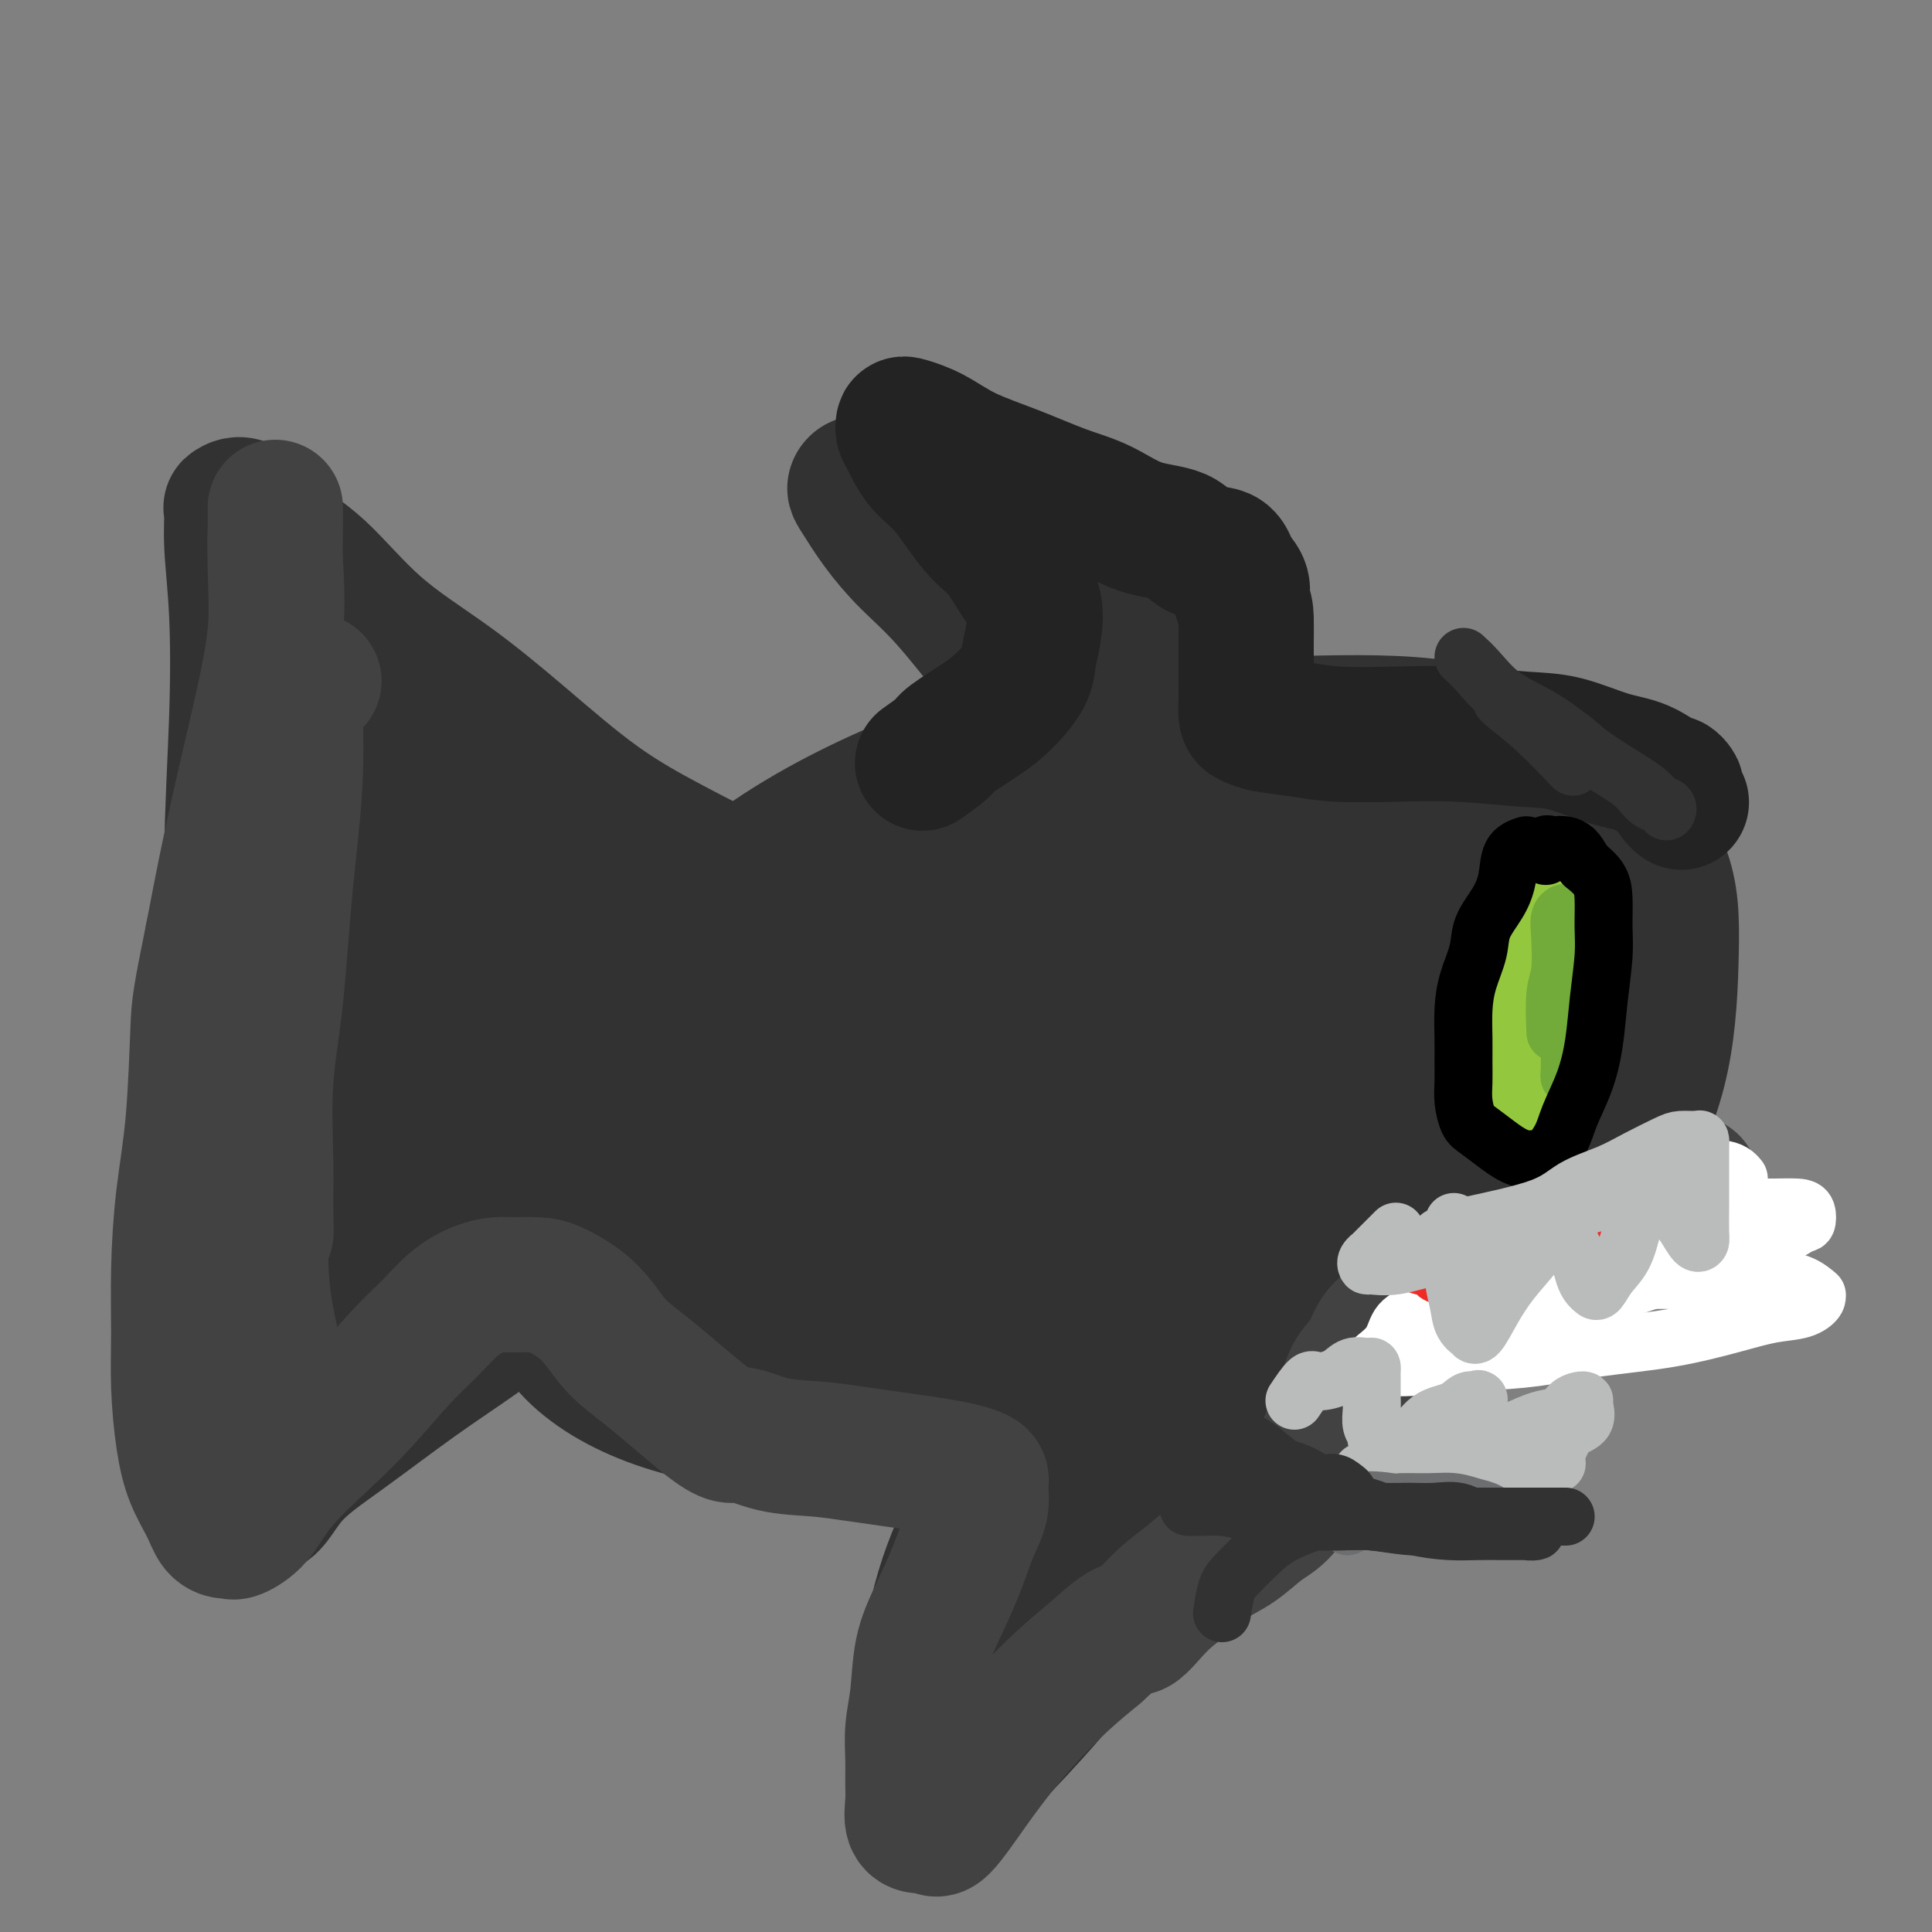 <svg viewBox='0 0 400 400' version='1.1' xmlns='http://www.w3.org/2000/svg' xmlns:xlink='http://www.w3.org/1999/xlink'><rect x="0" y="0" width="400" height="400" fill="#808080" stroke="none"/><g fill='none' stroke='#323232' stroke-width='28' stroke-linecap='round' stroke-linejoin='round'><path d='M267,149c-8.006,-0.535 -16.011,-1.070 -23,-1c-6.989,0.070 -12.960,0.744 -22,3c-9.040,2.256 -21.148,6.095 -33,11c-11.852,4.905 -23.449,10.878 -33,18c-9.551,7.122 -17.057,15.394 -23,23c-5.943,7.606 -10.322,14.547 -14,21c-3.678,6.453 -6.654,12.419 -8,19c-1.346,6.581 -1.060,13.777 0,20c1.060,6.223 2.896,11.471 7,16c4.104,4.529 10.476,8.337 18,11c7.524,2.663 16.199,4.181 26,5c9.801,0.819 20.729,0.938 32,1c11.271,0.062 22.886,0.067 34,-1c11.114,-1.067 21.726,-3.206 31,-6c9.274,-2.794 17.209,-6.244 25,-10c7.791,-3.756 15.436,-7.817 22,-12c6.564,-4.183 12.046,-8.488 17,-13c4.954,-4.512 9.379,-9.231 13,-15c3.621,-5.769 6.438,-12.586 8,-20c1.562,-7.414 1.869,-15.423 2,-22c0.131,-6.577 0.085,-11.720 -2,-17c-2.085,-5.280 -6.208,-10.696 -11,-15c-4.792,-4.304 -10.254,-7.497 -17,-10c-6.746,-2.503 -14.778,-4.318 -24,-5c-9.222,-0.682 -19.635,-0.231 -30,0c-10.365,0.231 -20.681,0.243 -31,2c-10.319,1.757 -20.641,5.258 -31,10c-10.359,4.742 -20.756,10.725 -30,17c-9.244,6.275 -17.335,12.843 -24,19c-6.665,6.157 -11.904,11.902 -16,17c-4.096,5.098 -7.048,9.549 -10,14'/><path d='M120,229c-4.828,7.472 -3.899,10.653 -4,14c-0.101,3.347 -1.233,6.861 -1,11c0.233,4.139 1.830,8.904 4,12c2.170,3.096 4.911,4.524 9,6c4.089,1.476 9.525,2.999 17,4c7.475,1.001 16.989,1.478 28,0c11.011,-1.478 23.520,-4.911 35,-8c11.480,-3.089 21.933,-5.832 32,-9c10.067,-3.168 19.748,-6.759 28,-10c8.252,-3.241 15.075,-6.130 20,-9c4.925,-2.870 7.953,-5.721 11,-9c3.047,-3.279 6.113,-6.987 8,-11c1.887,-4.013 2.593,-8.330 3,-13c0.407,-4.670 0.513,-9.692 -2,-14c-2.513,-4.308 -7.647,-7.904 -15,-11c-7.353,-3.096 -16.925,-5.694 -27,-7c-10.075,-1.306 -20.652,-1.319 -31,0c-10.348,1.319 -20.468,3.970 -30,8c-9.532,4.030 -18.477,9.437 -26,16c-7.523,6.563 -13.624,14.281 -19,21c-5.376,6.719 -10.025,12.439 -13,18c-2.975,5.561 -4.275,10.964 -5,16c-0.725,5.036 -0.875,9.706 0,13c0.875,3.294 2.776,5.211 6,7c3.224,1.789 7.773,3.449 17,3c9.227,-0.449 23.133,-3.007 32,-4c8.867,-0.993 12.695,-0.421 30,-9c17.305,-8.579 48.087,-26.308 62,-36c13.913,-9.692 10.956,-11.346 8,-13'/><path d='M297,215c1.857,-4.577 2.498,-9.518 2,-15c-0.498,-5.482 -2.135,-11.504 -6,-16c-3.865,-4.496 -9.956,-7.467 -18,-9c-8.044,-1.533 -18.039,-1.628 -28,-1c-9.961,0.628 -19.888,1.980 -29,5c-9.112,3.020 -17.409,7.709 -25,13c-7.591,5.291 -14.475,11.184 -20,17c-5.525,5.816 -9.690,11.555 -13,17c-3.310,5.445 -5.765,10.596 -7,15c-1.235,4.404 -1.251,8.061 -1,11c0.251,2.939 0.770,5.161 3,7c2.230,1.839 6.171,3.296 13,4c6.829,0.704 16.546,0.657 27,0c10.454,-0.657 21.646,-1.922 32,-5c10.354,-3.078 19.871,-7.967 28,-12c8.129,-4.033 14.870,-7.209 20,-11c5.130,-3.791 8.650,-8.198 13,-13c4.350,-4.802 9.529,-9.998 13,-16c3.471,-6.002 5.235,-12.811 6,-19c0.765,-6.189 0.531,-11.759 0,-16c-0.531,-4.241 -1.359,-7.155 -5,-9c-3.641,-1.845 -10.095,-2.623 -18,-1c-7.905,1.623 -17.260,5.646 -26,11c-8.740,5.354 -16.864,12.040 -25,19c-8.136,6.960 -16.284,14.196 -23,20c-6.716,5.804 -12.000,10.178 -19,20c-7.000,9.822 -15.714,25.092 -18,32c-2.286,6.908 1.857,5.454 6,4'/><path d='M179,267c3.375,0.836 8.812,0.927 17,0c8.188,-0.927 19.125,-2.871 30,-6c10.875,-3.129 21.687,-7.443 31,-12c9.313,-4.557 17.125,-9.358 24,-14c6.875,-4.642 12.812,-9.127 18,-14c5.188,-4.873 9.628,-10.136 13,-15c3.372,-4.864 5.675,-9.330 7,-13c1.325,-3.670 1.672,-6.543 1,-10c-0.672,-3.457 -2.363,-7.496 -6,-10c-3.637,-2.504 -9.220,-3.473 -16,-4c-6.780,-0.527 -14.756,-0.614 -24,2c-9.244,2.614 -19.756,7.928 -29,14c-9.244,6.072 -17.221,12.903 -24,19c-6.779,6.097 -12.362,11.462 -17,17c-4.638,5.538 -8.332,11.250 -11,16c-2.668,4.750 -4.311,8.540 -5,12c-0.689,3.460 -0.426,6.592 0,9c0.426,2.408 1.013,4.093 4,5c2.987,0.907 8.374,1.034 16,1c7.626,-0.034 17.490,-0.231 26,-2c8.510,-1.769 15.666,-5.110 23,-9c7.334,-3.890 14.847,-8.330 21,-12c6.153,-3.670 10.947,-6.570 15,-9c4.053,-2.430 7.366,-4.390 9,-8c1.634,-3.610 1.588,-8.871 1,-13c-0.588,-4.129 -1.719,-7.128 -5,-10c-3.281,-2.872 -8.711,-5.618 -15,-7c-6.289,-1.382 -13.438,-1.401 -20,0c-6.562,1.401 -12.536,4.223 -19,8c-6.464,3.777 -13.418,8.508 -19,13c-5.582,4.492 -9.791,8.746 -14,13'/><path d='M211,228c-6.939,6.038 -7.785,8.134 -9,13c-1.215,4.866 -2.799,12.501 -3,16c-0.201,3.499 0.982,2.862 3,3c2.018,0.138 4.871,1.050 11,0c6.129,-1.050 15.534,-4.063 25,-8c9.466,-3.937 18.993,-8.798 27,-14c8.007,-5.202 14.493,-10.744 19,-16c4.507,-5.256 7.034,-10.225 9,-14c1.966,-3.775 3.370,-6.354 4,-8c0.630,-1.646 0.487,-2.357 0,-3c-0.487,-0.643 -1.317,-1.218 -5,0c-3.683,1.218 -10.220,4.230 -17,9c-6.780,4.770 -13.805,11.299 -21,19c-7.195,7.701 -14.561,16.574 -21,25c-6.439,8.426 -11.952,16.406 -16,22c-4.048,5.594 -6.630,8.802 -8,11c-1.370,2.198 -1.528,3.388 -2,4c-0.472,0.612 -1.257,0.648 1,0c2.257,-0.648 7.557,-1.978 15,-5c7.443,-3.022 17.031,-7.734 27,-12c9.969,-4.266 20.321,-8.085 30,-12c9.679,-3.915 18.687,-7.926 26,-12c7.313,-4.074 12.931,-8.212 17,-13c4.069,-4.788 6.591,-10.225 8,-15c1.409,-4.775 1.707,-8.889 2,-12c0.293,-3.111 0.581,-5.220 0,-7c-0.581,-1.780 -2.032,-3.230 -5,-4c-2.968,-0.770 -7.453,-0.861 -13,-1c-5.547,-0.139 -12.156,-0.325 -19,0c-6.844,0.325 -13.922,1.163 -21,2'/><path d='M275,196c-12.228,1.319 -16.299,4.118 -21,7c-4.701,2.882 -10.033,5.849 -15,10c-4.967,4.151 -9.569,9.486 -13,14c-3.431,4.514 -5.690,8.206 -7,12c-1.310,3.794 -1.669,7.690 -2,11c-0.331,3.310 -0.633,6.035 0,8c0.633,1.965 2.200,3.171 5,4c2.800,0.829 6.834,1.281 13,1c6.166,-0.281 14.464,-1.296 22,-4c7.536,-2.704 14.311,-7.099 21,-12c6.689,-4.901 13.294,-10.308 18,-15c4.706,-4.692 7.515,-8.668 9,-13c1.485,-4.332 1.648,-9.019 2,-13c0.352,-3.981 0.894,-7.257 -1,-10c-1.894,-2.743 -6.225,-4.952 -11,-6c-4.775,-1.048 -9.996,-0.933 -16,-1c-6.004,-0.067 -12.791,-0.314 -20,2c-7.209,2.314 -14.840,7.189 -22,11c-7.160,3.811 -13.851,6.557 -20,10c-6.149,3.443 -11.758,7.581 -17,11c-5.242,3.419 -10.117,6.117 -15,9c-4.883,2.883 -9.772,5.951 -14,8c-4.228,2.049 -7.794,3.077 -12,4c-4.206,0.923 -9.053,1.739 -13,2c-3.947,0.261 -6.994,-0.035 -10,0c-3.006,0.035 -5.971,0.401 -10,1c-4.029,0.599 -9.123,1.430 -11,2c-1.877,0.570 -0.536,0.877 0,1c0.536,0.123 0.268,0.061 0,0'/><path d='M115,250c-7.109,1.479 3.119,0.175 11,0c7.881,-0.175 13.414,0.777 20,0c6.586,-0.777 14.224,-3.285 21,-6c6.776,-2.715 12.689,-5.639 18,-8c5.311,-2.361 10.022,-4.159 14,-6c3.978,-1.841 7.225,-3.727 10,-6c2.775,-2.273 5.079,-4.935 6,-6c0.921,-1.065 0.461,-0.532 0,0'/><path d='M222,153c-1.662,-2.604 -3.325,-5.209 -6,-8c-2.675,-2.791 -6.364,-5.770 -8,-7c-1.636,-1.230 -1.219,-0.711 -3,-3c-1.781,-2.289 -5.760,-7.387 -9,-11c-3.240,-3.613 -5.742,-5.742 -8,-8c-2.258,-2.258 -4.273,-4.643 -6,-7c-1.727,-2.357 -3.167,-4.684 -4,-6c-0.833,-1.316 -1.059,-1.620 -1,-2c0.059,-0.380 0.404,-0.834 1,-1c0.596,-0.166 1.442,-0.042 3,0c1.558,0.042 3.826,0.002 6,0c2.174,-0.002 4.253,0.036 8,0c3.747,-0.036 9.163,-0.144 13,0c3.837,0.144 6.095,0.542 9,2c2.905,1.458 6.458,3.977 9,6c2.542,2.023 4.074,3.552 6,6c1.926,2.448 4.246,5.817 6,9c1.754,3.183 2.942,6.180 4,9c1.058,2.820 1.986,5.464 3,8c1.014,2.536 2.113,4.966 3,7c0.887,2.034 1.563,3.674 2,5c0.437,1.326 0.637,2.339 1,3c0.363,0.661 0.891,0.971 1,1c0.109,0.029 -0.201,-0.223 -1,-1c-0.799,-0.777 -2.085,-2.079 -4,-4c-1.915,-1.921 -4.457,-4.460 -7,-7'/><path d='M240,144c-3.876,-3.193 -8.067,-5.674 -13,-10c-4.933,-4.326 -10.609,-10.496 -15,-14c-4.391,-3.504 -7.499,-4.341 -11,-6c-3.501,-1.659 -7.397,-4.139 -10,-5c-2.603,-0.861 -3.914,-0.103 -4,0c-0.086,0.103 1.054,-0.450 2,0c0.946,0.450 1.697,1.904 4,5c2.303,3.096 6.159,7.833 11,13c4.841,5.167 10.669,10.762 13,13c2.331,2.238 1.166,1.119 0,0'/><path d='M222,290c-1.876,0.176 -3.753,0.352 -6,2c-2.247,1.648 -4.865,4.768 -7,8c-2.135,3.232 -3.789,6.574 -6,11c-2.211,4.426 -4.981,9.935 -7,16c-2.019,6.065 -3.287,12.686 -4,18c-0.713,5.314 -0.871,9.319 -1,13c-0.129,3.681 -0.229,7.036 0,9c0.229,1.964 0.788,2.537 2,3c1.212,0.463 3.079,0.816 5,0c1.921,-0.816 3.896,-2.800 7,-6c3.104,-3.200 7.336,-7.615 12,-13c4.664,-5.385 9.761,-11.738 15,-18c5.239,-6.262 10.621,-12.431 15,-17c4.379,-4.569 7.755,-7.539 10,-11c2.245,-3.461 3.359,-7.415 4,-11c0.641,-3.585 0.809,-6.802 1,-9c0.191,-2.198 0.405,-3.376 0,-4c-0.405,-0.624 -1.428,-0.694 -4,-1c-2.572,-0.306 -6.691,-0.849 -11,1c-4.309,1.849 -8.807,6.088 -13,10c-4.193,3.912 -8.080,7.496 -12,12c-3.920,4.504 -7.874,9.929 -11,16c-3.126,6.071 -5.426,12.788 -7,18c-1.574,5.212 -2.422,8.920 -3,12c-0.578,3.080 -0.885,5.533 -1,7c-0.115,1.467 -0.039,1.948 0,2c0.039,0.052 0.041,-0.326 0,-1c-0.041,-0.674 -0.127,-1.643 0,-4c0.127,-2.357 0.465,-6.102 2,-10c1.535,-3.898 4.268,-7.949 7,-12'/><path d='M209,331c3.271,-3.996 7.948,-7.985 11,-11c3.052,-3.015 4.478,-5.056 7,-7c2.522,-1.944 6.141,-3.793 8,-5c1.859,-1.207 1.960,-1.774 2,-2c0.040,-0.226 0.020,-0.113 0,0'/><path d='M161,185c-2.353,-1.286 -4.706,-2.572 -6,-3c-1.294,-0.428 -1.528,0.003 -4,-1c-2.472,-1.003 -7.181,-3.441 -12,-6c-4.819,-2.559 -9.748,-5.240 -15,-9c-5.252,-3.760 -10.826,-8.600 -16,-13c-5.174,-4.400 -9.948,-8.361 -15,-12c-5.052,-3.639 -10.380,-6.957 -15,-11c-4.620,-4.043 -8.530,-8.811 -12,-12c-3.470,-3.189 -6.500,-4.799 -9,-7c-2.500,-2.201 -4.470,-4.991 -6,-6c-1.530,-1.009 -2.619,-0.235 -3,0c-0.381,0.235 -0.054,-0.068 0,1c0.054,1.068 -0.166,3.508 0,7c0.166,3.492 0.717,8.037 1,14c0.283,5.963 0.296,13.346 0,22c-0.296,8.654 -0.902,18.580 -1,28c-0.098,9.420 0.313,18.335 0,26c-0.313,7.665 -1.350,14.079 -2,21c-0.650,6.921 -0.914,14.348 -1,21c-0.086,6.652 0.007,12.529 0,18c-0.007,5.471 -0.114,10.538 0,15c0.114,4.462 0.450,8.321 1,12c0.550,3.679 1.313,7.179 2,10c0.687,2.821 1.298,4.962 2,7c0.702,2.038 1.497,3.972 2,5c0.503,1.028 0.715,1.151 1,1c0.285,-0.151 0.642,-0.575 1,-1'/><path d='M54,312c1.819,0.895 3.366,-2.867 6,-6c2.634,-3.133 6.353,-5.637 11,-9c4.647,-3.363 10.220,-7.587 15,-11c4.780,-3.413 8.768,-6.017 13,-9c4.232,-2.983 8.710,-6.347 13,-9c4.290,-2.653 8.393,-4.595 12,-7c3.607,-2.405 6.717,-5.274 9,-7c2.283,-1.726 3.737,-2.308 5,-3c1.263,-0.692 2.333,-1.492 3,-2c0.667,-0.508 0.929,-0.723 1,-1c0.071,-0.277 -0.051,-0.617 0,-1c0.051,-0.383 0.275,-0.811 0,-1c-0.275,-0.189 -1.050,-0.141 -2,-1c-0.950,-0.859 -2.077,-2.625 -4,-5c-1.923,-2.375 -4.643,-5.358 -8,-10c-3.357,-4.642 -7.353,-10.944 -12,-18c-4.647,-7.056 -9.946,-14.867 -14,-22c-4.054,-7.133 -6.862,-13.589 -9,-20c-2.138,-6.411 -3.607,-12.777 -5,-18c-1.393,-5.223 -2.710,-9.304 -4,-12c-1.290,-2.696 -2.553,-4.008 -4,-5c-1.447,-0.992 -3.078,-1.663 -4,-2c-0.922,-0.337 -1.136,-0.342 -2,0c-0.864,0.342 -2.379,1.029 -3,3c-0.621,1.971 -0.349,5.227 -2,12c-1.651,6.773 -5.224,17.063 -8,28c-2.776,10.937 -4.754,22.519 -6,32c-1.246,9.481 -1.758,16.860 -2,24c-0.242,7.140 -0.212,14.040 0,20c0.212,5.960 0.606,10.980 1,16'/><path d='M54,268c0.535,11.075 2.372,8.763 4,9c1.628,0.237 3.048,3.022 4,4c0.952,0.978 1.434,0.147 2,0c0.566,-0.147 1.214,0.388 2,-1c0.786,-1.388 1.711,-4.699 3,-14c1.289,-9.301 2.943,-24.593 4,-37c1.057,-12.407 1.517,-21.931 2,-32c0.483,-10.069 0.989,-20.683 2,-29c1.011,-8.317 2.527,-14.336 3,-19c0.473,-4.664 -0.095,-7.971 0,-10c0.095,-2.029 0.855,-2.780 0,-1c-0.855,1.780 -3.325,6.090 -6,12c-2.675,5.910 -5.555,13.419 -8,21c-2.445,7.581 -4.456,15.235 -6,23c-1.544,7.765 -2.623,15.642 -3,23c-0.377,7.358 -0.054,14.197 0,20c0.054,5.803 -0.162,10.571 0,15c0.162,4.429 0.702,8.521 2,12c1.298,3.479 3.353,6.345 5,8c1.647,1.655 2.888,2.097 4,2c1.112,-0.097 2.097,-0.734 3,0c0.903,0.734 1.723,2.839 4,-3c2.277,-5.839 6.011,-19.623 9,-30c2.989,-10.377 5.232,-17.349 7,-25c1.768,-7.651 3.059,-15.981 4,-23c0.941,-7.019 1.531,-12.727 2,-17c0.469,-4.273 0.819,-7.112 1,-9c0.181,-1.888 0.195,-2.825 0,-3c-0.195,-0.175 -0.597,0.413 -1,1'/><path d='M97,165c0.899,-7.796 0.148,-1.786 -1,2c-1.148,3.786 -2.693,5.347 -5,12c-2.307,6.653 -5.374,18.396 -7,27c-1.626,8.604 -1.809,14.069 -2,20c-0.191,5.931 -0.388,12.330 0,17c0.388,4.670 1.363,7.612 3,10c1.637,2.388 3.937,4.221 6,5c2.063,0.779 3.890,0.503 6,0c2.110,-0.503 4.503,-1.233 7,-4c2.497,-2.767 5.099,-7.569 7,-13c1.901,-5.431 3.100,-11.490 4,-17c0.900,-5.510 1.502,-10.471 2,-15c0.498,-4.529 0.894,-8.626 1,-12c0.106,-3.374 -0.076,-6.024 0,-8c0.076,-1.976 0.411,-3.279 0,-4c-0.411,-0.721 -1.568,-0.860 -2,-1c-0.432,-0.140 -0.138,-0.280 -1,0c-0.862,0.280 -2.882,0.979 -4,2c-1.118,1.021 -1.336,2.363 -2,5c-0.664,2.637 -1.773,6.570 -3,11c-1.227,4.430 -2.570,9.357 -3,14c-0.430,4.643 0.053,9.002 0,12c-0.053,2.998 -0.643,4.635 0,6c0.643,1.365 2.517,2.457 4,3c1.483,0.543 2.575,0.537 4,0c1.425,-0.537 3.184,-1.605 5,-5c1.816,-3.395 3.688,-9.117 5,-14c1.312,-4.883 2.063,-8.927 4,-15c1.937,-6.073 5.060,-14.173 7,-19c1.940,-4.827 2.697,-6.379 3,-7c0.303,-0.621 0.151,-0.310 0,0'/></g>
<g fill='none' stroke='#424242' stroke-width='28' stroke-linecap='round' stroke-linejoin='round'><path d='M65,141c-1.678,0.749 -3.355,1.499 -4,2c-0.645,0.501 -0.257,0.754 0,4c0.257,3.246 0.384,9.485 0,16c-0.384,6.515 -1.280,13.306 -2,21c-0.720,7.694 -1.264,16.292 -2,23c-0.736,6.708 -1.664,11.525 -2,17c-0.336,5.475 -0.080,11.609 0,16c0.080,4.391 -0.017,7.041 0,10c0.017,2.959 0.147,6.227 0,5c-0.147,-1.227 -0.572,-6.948 -1,-13c-0.428,-6.052 -0.859,-12.434 -1,-19c-0.141,-6.566 0.008,-13.317 0,-20c-0.008,-6.683 -0.174,-13.299 0,-20c0.174,-6.701 0.688,-13.488 1,-20c0.312,-6.512 0.423,-12.750 1,-18c0.577,-5.250 1.619,-9.511 2,-14c0.381,-4.489 0.101,-9.205 0,-13c-0.101,-3.795 -0.024,-6.669 0,-9c0.024,-2.331 -0.004,-4.119 0,-4c0.004,0.119 0.042,2.147 0,4c-0.042,1.853 -0.163,3.533 0,7c0.163,3.467 0.611,8.723 0,15c-0.611,6.277 -2.280,13.575 -4,21c-1.720,7.425 -3.491,14.979 -5,22c-1.509,7.021 -2.754,13.511 -4,20'/><path d='M44,194c-2.658,13.104 -2.803,14.363 -3,19c-0.197,4.637 -0.446,12.650 -1,19c-0.554,6.350 -1.414,11.035 -2,16c-0.586,4.965 -0.898,10.210 -1,15c-0.102,4.790 0.007,9.127 0,13c-0.007,3.873 -0.129,7.283 0,11c0.129,3.717 0.510,7.742 1,11c0.490,3.258 1.087,5.748 2,8c0.913,2.252 2.140,4.265 3,6c0.860,1.735 1.353,3.191 2,4c0.647,0.809 1.449,0.972 2,1c0.551,0.028 0.851,-0.080 1,0c0.149,0.080 0.147,0.346 1,0c0.853,-0.346 2.562,-1.305 4,-3c1.438,-1.695 2.607,-4.125 5,-7c2.393,-2.875 6.011,-6.194 9,-9c2.989,-2.806 5.348,-5.098 8,-8c2.652,-2.902 5.596,-6.413 8,-9c2.404,-2.587 4.269,-4.248 6,-6c1.731,-1.752 3.327,-3.594 5,-5c1.673,-1.406 3.422,-2.375 5,-3c1.578,-0.625 2.985,-0.905 4,-1c1.015,-0.095 1.640,-0.004 3,0c1.360,0.004 3.457,-0.079 5,0c1.543,0.079 2.533,0.319 4,1c1.467,0.681 3.412,1.801 5,3c1.588,1.199 2.818,2.476 4,4c1.182,1.524 2.317,3.295 4,5c1.683,1.705 3.915,3.344 6,5c2.085,1.656 4.024,3.330 6,5c1.976,1.670 3.988,3.335 6,5'/><path d='M146,294c5.301,4.284 5.553,2.993 7,3c1.447,0.007 4.090,1.311 7,2c2.910,0.689 6.087,0.762 9,1c2.913,0.238 5.560,0.641 8,1c2.440,0.359 4.672,0.673 7,1c2.328,0.327 4.754,0.666 7,1c2.246,0.334 4.314,0.665 6,1c1.686,0.335 2.989,0.676 4,1c1.011,0.324 1.730,0.632 2,1c0.270,0.368 0.093,0.797 0,1c-0.093,0.203 -0.100,0.180 0,1c0.100,0.820 0.307,2.484 0,4c-0.307,1.516 -1.129,2.886 -2,5c-0.871,2.114 -1.792,4.973 -3,8c-1.208,3.027 -2.702,6.223 -4,9c-1.298,2.777 -2.401,5.134 -3,8c-0.599,2.866 -0.696,6.240 -1,9c-0.304,2.760 -0.815,4.908 -1,7c-0.185,2.092 -0.044,4.130 0,6c0.044,1.870 -0.010,3.571 0,5c0.010,1.429 0.082,2.585 0,4c-0.082,1.415 -0.320,3.088 0,4c0.320,0.912 1.196,1.065 2,1c0.804,-0.065 1.535,-0.346 2,0c0.465,0.346 0.663,1.318 2,0c1.337,-1.318 3.811,-4.928 6,-8c2.189,-3.072 4.092,-5.607 6,-8c1.908,-2.393 3.821,-4.644 6,-7c2.179,-2.356 4.622,-4.816 7,-7c2.378,-2.184 4.689,-4.092 7,-6'/><path d='M227,342c6.849,-6.465 6.970,-4.626 8,-5c1.030,-0.374 2.967,-2.961 5,-5c2.033,-2.039 4.160,-3.530 6,-5c1.840,-1.470 3.392,-2.918 5,-4c1.608,-1.082 3.273,-1.799 5,-3c1.727,-1.201 3.515,-2.885 5,-4c1.485,-1.115 2.667,-1.661 4,-3c1.333,-1.339 2.817,-3.471 4,-5c1.183,-1.529 2.064,-2.456 3,-4c0.936,-1.544 1.927,-3.704 3,-6c1.073,-2.296 2.228,-4.726 3,-7c0.772,-2.274 1.161,-4.392 2,-6c0.839,-1.608 2.129,-2.706 3,-4c0.871,-1.294 1.323,-2.785 2,-4c0.677,-1.215 1.579,-2.154 3,-3c1.421,-0.846 3.361,-1.598 5,-2c1.639,-0.402 2.977,-0.452 5,-1c2.023,-0.548 4.729,-1.594 7,-2c2.271,-0.406 4.105,-0.173 6,-1c1.895,-0.827 3.851,-2.715 6,-4c2.149,-1.285 4.490,-1.969 7,-3c2.510,-1.031 5.188,-2.409 8,-4c2.812,-1.591 5.759,-3.393 8,-5c2.241,-1.607 3.776,-3.018 5,-4c1.224,-0.982 2.137,-1.534 3,-2c0.863,-0.466 1.675,-0.848 2,-1c0.325,-0.152 0.162,-0.076 0,0'/><path d='M54,246c0.016,1.641 0.032,3.281 0,6c-0.032,2.719 -0.114,6.516 0,10c0.114,3.484 0.422,6.656 1,10c0.578,3.344 1.425,6.862 2,10c0.575,3.138 0.879,5.897 1,7c0.121,1.103 0.061,0.552 0,0'/></g>
<g fill='none' stroke='#232323' stroke-width='28' stroke-linecap='round' stroke-linejoin='round'><path d='M191,158c1.614,-1.139 3.228,-2.279 4,-3c0.772,-0.721 0.704,-1.024 2,-2c1.296,-0.976 3.958,-2.625 6,-4c2.042,-1.375 3.463,-2.475 5,-4c1.537,-1.525 3.188,-3.476 4,-5c0.812,-1.524 0.784,-2.620 1,-4c0.216,-1.380 0.675,-3.043 1,-5c0.325,-1.957 0.518,-4.207 0,-6c-0.518,-1.793 -1.745,-3.128 -3,-5c-1.255,-1.872 -2.539,-4.280 -4,-6c-1.461,-1.720 -3.099,-2.751 -5,-5c-1.901,-2.249 -4.064,-5.716 -6,-8c-1.936,-2.284 -3.643,-3.384 -5,-5c-1.357,-1.616 -2.364,-3.749 -3,-5c-0.636,-1.251 -0.902,-1.619 -1,-2c-0.098,-0.381 -0.029,-0.774 0,-1c0.029,-0.226 0.017,-0.286 1,0c0.983,0.286 2.959,0.918 5,2c2.041,1.082 4.145,2.615 7,4c2.855,1.385 6.459,2.621 10,4c3.541,1.379 7.018,2.902 10,4c2.982,1.098 5.468,1.770 8,3c2.532,1.230 5.111,3.018 8,4c2.889,0.982 6.088,1.158 8,2c1.912,0.842 2.537,2.350 4,3c1.463,0.650 3.763,0.442 5,1c1.237,0.558 1.410,1.881 2,3c0.590,1.119 1.597,2.034 2,3c0.403,0.966 0.201,1.983 0,3'/><path d='M257,124c0.845,2.041 0.959,2.643 1,4c0.041,1.357 0.010,3.470 0,5c-0.010,1.530 -0.001,2.476 0,4c0.001,1.524 -0.008,3.627 0,5c0.008,1.373 0.033,2.017 0,3c-0.033,0.983 -0.125,2.306 0,3c0.125,0.694 0.468,0.761 1,1c0.532,0.239 1.255,0.652 3,1c1.745,0.348 4.512,0.633 7,1c2.488,0.367 4.696,0.817 8,1c3.304,0.183 7.705,0.098 12,0c4.295,-0.098 8.485,-0.208 13,0c4.515,0.208 9.354,0.733 13,1c3.646,0.267 6.100,0.277 9,1c2.900,0.723 6.245,2.158 9,3c2.755,0.842 4.921,1.090 7,2c2.079,0.910 4.073,2.481 5,3c0.927,0.519 0.788,-0.015 1,0c0.212,0.015 0.775,0.579 1,1c0.225,0.421 0.112,0.701 0,1c-0.112,0.299 -0.222,0.619 0,1c0.222,0.381 0.778,0.823 1,1c0.222,0.177 0.111,0.088 0,0'/></g>
<g fill='none' stroke='#93C83E' stroke-width='12' stroke-linecap='round' stroke-linejoin='round'><path d='M314,184c-1.260,1.475 -2.520,2.951 -3,4c-0.480,1.049 -0.181,1.673 0,3c0.181,1.327 0.243,3.359 0,6c-0.243,2.641 -0.793,5.892 -1,9c-0.207,3.108 -0.072,6.074 0,9c0.072,2.926 0.082,5.812 0,8c-0.082,2.188 -0.256,3.678 0,5c0.256,1.322 0.943,2.475 2,3c1.057,0.525 2.483,0.420 3,0c0.517,-0.420 0.124,-1.157 1,-3c0.876,-1.843 3.019,-4.792 4,-8c0.981,-3.208 0.799,-6.675 1,-10c0.201,-3.325 0.783,-6.509 1,-10c0.217,-3.491 0.068,-7.291 0,-10c-0.068,-2.709 -0.057,-4.327 0,-6c0.057,-1.673 0.158,-3.401 0,-4c-0.158,-0.599 -0.575,-0.070 -1,0c-0.425,0.070 -0.857,-0.318 -1,0c-0.143,0.318 0.004,1.342 -1,3c-1.004,1.658 -3.159,3.949 -4,6c-0.841,2.051 -0.369,3.862 -1,6c-0.631,2.138 -2.366,4.602 -3,7c-0.634,2.398 -0.167,4.731 0,7c0.167,2.269 0.033,4.474 0,6c-0.033,1.526 0.033,2.373 0,3c-0.033,0.627 -0.166,1.036 0,1c0.166,-0.036 0.632,-0.515 1,-2c0.368,-1.485 0.637,-3.977 1,-6c0.363,-2.023 0.818,-3.578 1,-5c0.182,-1.422 0.091,-2.711 0,-4'/><path d='M314,202c0.448,-3.321 0.069,-3.622 0,-4c-0.069,-0.378 0.174,-0.833 0,-1c-0.174,-0.167 -0.764,-0.048 -1,0c-0.236,0.048 -0.118,0.024 0,0'/></g>
<g fill='none' stroke='#73AB3A' stroke-width='12' stroke-linecap='round' stroke-linejoin='round'><path d='M327,196c-0.422,1.040 -0.844,2.080 -1,3c-0.156,0.920 -0.046,1.721 0,3c0.046,1.279 0.026,3.037 0,5c-0.026,1.963 -0.060,4.132 0,6c0.060,1.868 0.212,3.436 0,5c-0.212,1.564 -0.789,3.123 -1,4c-0.211,0.877 -0.057,1.071 0,1c0.057,-0.071 0.015,-0.408 0,-1c-0.015,-0.592 -0.004,-1.438 0,-3c0.004,-1.562 0.002,-3.839 0,-6c-0.002,-2.161 -0.005,-4.207 0,-6c0.005,-1.793 0.016,-3.332 0,-5c-0.016,-1.668 -0.061,-3.465 0,-5c0.061,-1.535 0.226,-2.809 0,-4c-0.226,-1.191 -0.844,-2.300 -1,-3c-0.156,-0.700 0.151,-0.992 0,-1c-0.151,-0.008 -0.758,0.269 -1,1c-0.242,0.731 -0.117,1.917 0,4c0.117,2.083 0.227,5.064 0,7c-0.227,1.936 -0.792,2.829 -1,5c-0.208,2.171 -0.059,5.620 0,7c0.059,1.380 0.030,0.690 0,0'/></g>
<g fill='none' stroke='#000000' stroke-width='12' stroke-linecap='round' stroke-linejoin='round'><path d='M316,175c-1.192,0.398 -2.384,0.797 -3,2c-0.616,1.203 -0.655,3.212 -1,5c-0.345,1.788 -0.996,3.355 -2,5c-1.004,1.645 -2.360,3.370 -3,5c-0.640,1.630 -0.564,3.167 -1,5c-0.436,1.833 -1.385,3.964 -2,6c-0.615,2.036 -0.898,3.979 -1,6c-0.102,2.021 -0.025,4.121 0,6c0.025,1.879 -0.003,3.538 0,5c0.003,1.462 0.038,2.727 0,4c-0.038,1.273 -0.148,2.554 0,4c0.148,1.446 0.556,3.057 1,4c0.444,0.943 0.925,1.219 2,2c1.075,0.781 2.744,2.069 4,3c1.256,0.931 2.098,1.506 3,2c0.902,0.494 1.865,0.907 3,1c1.135,0.093 2.443,-0.135 3,0c0.557,0.135 0.362,0.633 1,0c0.638,-0.633 2.107,-2.399 3,-4c0.893,-1.601 1.210,-3.039 2,-5c0.790,-1.961 2.054,-4.444 3,-7c0.946,-2.556 1.574,-5.184 2,-8c0.426,-2.816 0.648,-5.821 1,-9c0.352,-3.179 0.832,-6.531 1,-9c0.168,-2.469 0.024,-4.053 0,-6c-0.024,-1.947 0.070,-4.255 0,-6c-0.070,-1.745 -0.306,-2.927 -1,-4c-0.694,-1.073 -1.847,-2.036 -3,-3'/><path d='M328,179c-0.980,-1.702 -1.429,-2.458 -2,-3c-0.571,-0.542 -1.263,-0.870 -2,-1c-0.737,-0.130 -1.518,-0.063 -2,0c-0.482,0.063 -0.665,0.120 -1,0c-0.335,-0.120 -0.821,-0.417 -1,0c-0.179,0.417 -0.051,1.548 0,2c0.051,0.452 0.026,0.226 0,0'/></g>
<g fill='none' stroke='#FFFFFF' stroke-width='12' stroke-linecap='round' stroke-linejoin='round'><path d='M360,244c-0.720,-0.865 -1.441,-1.729 -4,-2c-2.559,-0.271 -6.958,0.052 -9,0c-2.042,-0.052 -1.729,-0.479 -3,0c-1.271,0.479 -4.127,1.863 -7,3c-2.873,1.137 -5.763,2.026 -8,3c-2.237,0.974 -3.822,2.031 -6,3c-2.178,0.969 -4.950,1.849 -7,3c-2.050,1.151 -3.379,2.574 -5,4c-1.621,1.426 -3.535,2.854 -5,4c-1.465,1.146 -2.481,2.008 -4,3c-1.519,0.992 -3.541,2.112 -5,3c-1.459,0.888 -2.353,1.542 -3,2c-0.647,0.458 -1.045,0.718 -1,1c0.045,0.282 0.535,0.586 0,1c-0.535,0.414 -2.095,0.938 -3,2c-0.905,1.062 -1.154,2.663 -2,4c-0.846,1.337 -2.290,2.411 -3,3c-0.710,0.589 -0.685,0.695 -1,1c-0.315,0.305 -0.971,0.811 -1,1c-0.029,0.189 0.570,0.061 1,0c0.430,-0.061 0.693,-0.055 2,0c1.307,0.055 3.659,0.159 7,0c3.341,-0.159 7.670,-0.579 12,-1'/><path d='M305,282c5.754,-0.281 9.139,-0.485 13,-1c3.861,-0.515 8.199,-1.341 13,-2c4.801,-0.659 10.065,-1.150 15,-2c4.935,-0.850 9.542,-2.060 13,-3c3.458,-0.940 5.766,-1.609 8,-2c2.234,-0.391 4.395,-0.504 6,-1c1.605,-0.496 2.654,-1.377 3,-2c0.346,-0.623 -0.012,-0.990 0,-1c0.012,-0.010 0.394,0.337 0,0c-0.394,-0.337 -1.565,-1.358 -3,-2c-1.435,-0.642 -3.135,-0.904 -6,-1c-2.865,-0.096 -6.895,-0.024 -11,0c-4.105,0.024 -8.286,0.000 -13,0c-4.714,-0.000 -9.960,0.023 -14,0c-4.040,-0.023 -6.872,-0.093 -10,0c-3.128,0.093 -6.550,0.350 -9,1c-2.450,0.650 -3.927,1.692 -5,2c-1.073,0.308 -1.743,-0.118 -2,0c-0.257,0.118 -0.103,0.780 0,1c0.103,0.220 0.155,-0.003 1,0c0.845,0.003 2.485,0.232 5,0c2.515,-0.232 5.906,-0.924 9,-2c3.094,-1.076 5.891,-2.536 9,-4c3.109,-1.464 6.529,-2.933 9,-4c2.471,-1.067 3.992,-1.734 6,-3c2.008,-1.266 4.504,-3.133 7,-5'/><path d='M349,251c5.147,-2.670 2.516,-1.345 1,-1c-1.516,0.345 -1.916,-0.289 -4,0c-2.084,0.289 -5.852,1.501 -10,3c-4.148,1.499 -8.677,3.287 -13,5c-4.323,1.713 -8.439,3.353 -12,5c-3.561,1.647 -6.566,3.303 -9,5c-2.434,1.697 -4.298,3.435 -5,4c-0.702,0.565 -0.242,-0.044 0,0c0.242,0.044 0.265,0.740 0,1c-0.265,0.260 -0.819,0.085 0,0c0.819,-0.085 3.010,-0.079 7,0c3.990,0.079 9.780,0.231 16,-1c6.220,-1.231 12.872,-3.845 19,-6c6.128,-2.155 11.734,-3.852 16,-5c4.266,-1.148 7.193,-1.747 10,-3c2.807,-1.253 5.496,-3.159 7,-4c1.504,-0.841 1.824,-0.619 2,-1c0.176,-0.381 0.208,-1.367 0,-2c-0.208,-0.633 -0.654,-0.913 -2,-1c-1.346,-0.087 -3.591,0.019 -6,0c-2.409,-0.019 -4.984,-0.165 -8,0c-3.016,0.165 -6.475,0.639 -11,2c-4.525,1.361 -10.116,3.607 -14,5c-3.884,1.393 -6.060,1.931 -9,3c-2.940,1.069 -6.644,2.668 -9,4c-2.356,1.332 -3.365,2.397 -4,3c-0.635,0.603 -0.896,0.744 -1,1c-0.104,0.256 -0.052,0.628 0,1'/><path d='M310,269c-4.738,2.708 1.919,0.977 6,0c4.081,-0.977 5.588,-1.201 8,-2c2.412,-0.799 5.729,-2.173 9,-3c3.271,-0.827 6.496,-1.107 9,-2c2.504,-0.893 4.287,-2.398 5,-3c0.713,-0.602 0.357,-0.301 0,0'/></g>
<g fill='none' stroke='#EE2B24' stroke-width='12' stroke-linecap='round' stroke-linejoin='round'><path d='M294,262c1.263,0.331 2.527,0.663 3,1c0.473,0.337 0.156,0.681 1,1c0.844,0.319 2.849,0.615 4,1c1.151,0.385 1.449,0.858 2,1c0.551,0.142 1.355,-0.049 2,0c0.645,0.049 1.130,0.338 2,0c0.870,-0.338 2.125,-1.303 3,-2c0.875,-0.697 1.368,-1.124 2,-2c0.632,-0.876 1.401,-2.200 2,-3c0.599,-0.800 1.026,-1.077 2,-2c0.974,-0.923 2.494,-2.493 3,-3c0.506,-0.507 -0.001,0.047 0,0c0.001,-0.047 0.510,-0.696 1,-1c0.490,-0.304 0.961,-0.264 1,0c0.039,0.264 -0.353,0.750 0,1c0.353,0.250 1.452,0.263 2,1c0.548,0.737 0.545,2.197 1,3c0.455,0.803 1.369,0.947 2,1c0.631,0.053 0.977,0.014 1,0c0.023,-0.014 -0.279,-0.004 0,0c0.279,0.004 1.140,0.002 2,0'/></g>
<g fill='none' stroke='#BABBBB' stroke-width='12' stroke-linecap='round' stroke-linejoin='round'><path d='M301,253c-0.007,0.934 -0.014,1.867 0,3c0.014,1.133 0.050,2.465 0,4c-0.050,1.535 -0.186,3.272 0,5c0.186,1.728 0.692,3.448 1,5c0.308,1.552 0.417,2.938 1,4c0.583,1.062 1.641,1.802 2,2c0.359,0.198 0.018,-0.144 0,0c-0.018,0.144 0.288,0.774 1,0c0.712,-0.774 1.829,-2.951 3,-5c1.171,-2.049 2.394,-3.971 4,-6c1.606,-2.029 3.593,-4.165 5,-6c1.407,-1.835 2.234,-3.368 3,-5c0.766,-1.632 1.473,-3.362 2,-4c0.527,-0.638 0.875,-0.184 1,0c0.125,0.184 0.026,0.096 0,0c-0.026,-0.096 0.020,-0.202 0,0c-0.020,0.202 -0.108,0.712 0,2c0.108,1.288 0.410,3.353 1,5c0.590,1.647 1.467,2.874 2,4c0.533,1.126 0.722,2.150 1,3c0.278,0.850 0.644,1.528 1,2c0.356,0.472 0.700,0.740 1,1c0.300,0.260 0.555,0.513 1,0c0.445,-0.513 1.081,-1.792 2,-3c0.919,-1.208 2.120,-2.345 3,-4c0.880,-1.655 1.440,-3.827 2,-6'/><path d='M338,254c1.866,-2.737 2.530,-3.078 3,-4c0.470,-0.922 0.744,-2.425 1,-3c0.256,-0.575 0.492,-0.224 1,0c0.508,0.224 1.289,0.320 2,1c0.711,0.680 1.353,1.944 2,3c0.647,1.056 1.298,1.903 2,3c0.702,1.097 1.456,2.444 2,3c0.544,0.556 0.878,0.320 1,0c0.122,-0.320 0.033,-0.725 0,-2c-0.033,-1.275 -0.009,-3.419 0,-5c0.009,-1.581 0.002,-2.599 0,-4c-0.002,-1.401 -0.001,-3.183 0,-4c0.001,-0.817 0.001,-0.668 0,-1c-0.001,-0.332 -0.001,-1.147 0,-2c0.001,-0.853 0.005,-1.746 0,-2c-0.005,-0.254 -0.018,0.129 0,0c0.018,-0.129 0.067,-0.772 0,-1c-0.067,-0.228 -0.251,-0.042 -1,0c-0.749,0.042 -2.062,-0.061 -3,0c-0.938,0.061 -1.502,0.287 -3,1c-1.498,0.713 -3.932,1.912 -6,3c-2.068,1.088 -3.771,2.065 -6,3c-2.229,0.935 -4.985,1.829 -7,3c-2.015,1.171 -3.290,2.620 -7,4c-3.710,1.380 -9.855,2.690 -16,4'/><path d='M303,254c-8.168,3.147 -4.090,2.014 -3,2c1.090,-0.014 -0.810,1.091 -1,1c-0.190,-0.091 1.329,-1.379 3,-2c1.671,-0.621 3.492,-0.576 6,-1c2.508,-0.424 5.701,-1.319 9,-2c3.299,-0.681 6.705,-1.149 10,-2c3.295,-0.851 6.480,-2.084 9,-3c2.520,-0.916 4.374,-1.513 6,-2c1.626,-0.487 3.023,-0.862 4,-1c0.977,-0.138 1.532,-0.037 2,0c0.468,0.037 0.848,0.011 1,0c0.152,-0.011 0.076,-0.005 0,0'/><path d='M268,290c1.144,-1.705 2.289,-3.409 3,-4c0.711,-0.591 0.989,-0.068 2,0c1.011,0.068 2.754,-0.318 4,-1c1.246,-0.682 1.994,-1.661 3,-2c1.006,-0.339 2.269,-0.040 3,0c0.731,0.040 0.928,-0.181 1,0c0.072,0.181 0.018,0.762 0,1c-0.018,0.238 -0.001,0.133 0,1c0.001,0.867 -0.015,2.705 0,4c0.015,1.295 0.059,2.046 0,3c-0.059,0.954 -0.222,2.111 0,3c0.222,0.889 0.828,1.510 1,2c0.172,0.490 -0.091,0.850 0,1c0.091,0.150 0.534,0.091 1,0c0.466,-0.091 0.953,-0.214 2,0c1.047,0.214 2.652,0.766 4,0c1.348,-0.766 2.438,-2.850 4,-4c1.562,-1.150 3.595,-1.367 5,-2c1.405,-0.633 2.180,-1.683 3,-2c0.820,-0.317 1.684,0.100 2,0c0.316,-0.100 0.085,-0.718 0,0c-0.085,0.718 -0.023,2.770 0,4c0.023,1.230 0.007,1.637 0,2c-0.007,0.363 -0.003,0.681 0,1'/><path d='M306,297c0.114,1.075 -0.601,0.262 0,0c0.601,-0.262 2.517,0.028 4,0c1.483,-0.028 2.533,-0.375 4,-1c1.467,-0.625 3.350,-1.527 5,-2c1.650,-0.473 3.068,-0.518 4,-1c0.932,-0.482 1.377,-1.401 2,-2c0.623,-0.599 1.425,-0.877 2,-1c0.575,-0.123 0.923,-0.092 1,0c0.077,0.092 -0.115,0.245 0,1c0.115,0.755 0.539,2.113 0,3c-0.539,0.887 -2.041,1.302 -3,2c-0.959,0.698 -1.374,1.678 -2,3c-0.626,1.322 -1.463,2.985 -3,4c-1.537,1.015 -3.774,1.382 -5,2c-1.226,0.618 -1.442,1.486 -2,2c-0.558,0.514 -1.458,0.674 -2,1c-0.542,0.326 -0.724,0.819 -1,1c-0.276,0.181 -0.644,0.051 -1,0c-0.356,-0.051 -0.700,-0.021 -1,0c-0.300,0.021 -0.558,0.035 -1,0c-0.442,-0.035 -1.069,-0.117 -2,0c-0.931,0.117 -2.166,0.434 -4,0c-1.834,-0.434 -4.268,-1.619 -6,-2c-1.732,-0.381 -2.763,0.042 -4,0c-1.237,-0.042 -2.679,-0.550 -4,-1c-1.321,-0.450 -2.520,-0.843 -3,-1c-0.480,-0.157 -0.240,-0.079 0,0'/><path d='M284,305c-3.999,-0.614 -0.998,-0.149 0,0c0.998,0.149 -0.008,-0.016 1,0c1.008,0.016 4.031,0.215 7,0c2.969,-0.215 5.885,-0.842 9,-1c3.115,-0.158 6.430,0.154 9,0c2.570,-0.154 4.394,-0.773 6,-1c1.606,-0.227 2.992,-0.060 4,0c1.008,0.060 1.637,0.013 2,0c0.363,-0.013 0.461,0.007 0,0c-0.461,-0.007 -1.479,-0.040 -2,0c-0.521,0.040 -0.544,0.154 -2,0c-1.456,-0.154 -4.343,-0.577 -7,-1c-2.657,-0.423 -5.082,-0.845 -8,-1c-2.918,-0.155 -6.329,-0.041 -9,0c-2.671,0.041 -4.603,0.011 -6,0c-1.397,-0.011 -2.258,-0.003 -2,0c0.258,0.003 1.636,0.001 2,0c0.364,-0.001 -0.287,-0.000 0,0c0.287,0.000 1.510,0.000 2,0c0.490,-0.000 0.245,-0.000 0,0'/><path d='M289,255c-2.143,2.135 -4.287,4.270 -5,5c-0.713,0.730 0.003,0.054 0,0c-0.003,-0.054 -0.725,0.515 -1,1c-0.275,0.485 -0.101,0.887 0,1c0.101,0.113 0.131,-0.063 1,0c0.869,0.063 2.578,0.364 5,0c2.422,-0.364 5.557,-1.394 8,-2c2.443,-0.606 4.193,-0.789 6,-1c1.807,-0.211 3.671,-0.449 5,-1c1.329,-0.551 2.121,-1.416 3,-2c0.879,-0.584 1.843,-0.889 2,-1c0.157,-0.111 -0.494,-0.030 -1,0c-0.506,0.030 -0.867,0.008 -1,0c-0.133,-0.008 -0.038,-0.002 0,0c0.038,0.002 0.019,0.001 0,0'/></g>
<g fill='none' stroke='#6D6E70' stroke-width='12' stroke-linecap='round' stroke-linejoin='round'><path d='M279,316c0.073,-2.114 0.147,-4.227 2,-5c1.853,-0.773 5.486,-0.204 7,0c1.514,0.204 0.908,0.043 2,0c1.092,-0.043 3.881,0.034 6,0c2.119,-0.034 3.569,-0.177 5,0c1.431,0.177 2.842,0.674 4,1c1.158,0.326 2.063,0.480 3,1c0.937,0.520 1.905,1.407 3,2c1.095,0.593 2.315,0.891 3,1c0.685,0.109 0.835,0.029 1,0c0.165,-0.029 0.345,-0.008 1,0c0.655,0.008 1.785,0.003 2,0c0.215,-0.003 -0.484,-0.004 -1,0c-0.516,0.004 -0.849,0.012 -2,0c-1.151,-0.012 -3.120,-0.045 -5,0c-1.880,0.045 -3.669,0.167 -6,0c-2.331,-0.167 -5.202,-0.622 -8,-1c-2.798,-0.378 -5.523,-0.679 -8,-1c-2.477,-0.321 -4.708,-0.663 -7,-1c-2.292,-0.337 -4.646,-0.668 -7,-1'/><path d='M274,312c-7.775,-0.558 -5.211,0.045 -5,0c0.211,-0.045 -1.930,-0.740 -3,-1c-1.070,-0.260 -1.068,-0.085 -1,0c0.068,0.085 0.203,0.079 1,0c0.797,-0.079 2.256,-0.233 4,0c1.744,0.233 3.773,0.851 6,1c2.227,0.149 4.652,-0.170 7,0c2.348,0.170 4.620,0.830 7,1c2.380,0.170 4.868,-0.151 7,0c2.132,0.151 3.909,0.772 6,1c2.091,0.228 4.495,0.061 6,0c1.505,-0.061 2.110,-0.016 3,0c0.890,0.016 2.065,0.004 3,0c0.935,-0.004 1.630,-0.001 2,0c0.370,0.001 0.414,0.000 1,0c0.586,-0.000 1.714,-0.000 1,0c-0.714,0.000 -3.269,0.000 -5,0c-1.731,-0.000 -2.637,-0.000 -3,0c-0.363,0.000 -0.181,0.000 0,0'/></g>
<g fill='none' stroke='#323232' stroke-width='12' stroke-linecap='round' stroke-linejoin='round'><path d='M253,334c0.289,-1.868 0.577,-3.735 1,-5c0.423,-1.265 0.979,-1.926 2,-3c1.021,-1.074 2.507,-2.561 4,-4c1.493,-1.439 2.993,-2.831 5,-4c2.007,-1.169 4.520,-2.117 7,-3c2.480,-0.883 4.925,-1.703 7,-2c2.075,-0.297 3.780,-0.073 6,0c2.220,0.073 4.956,-0.005 7,0c2.044,0.005 3.398,0.092 5,0c1.602,-0.092 3.454,-0.364 5,0c1.546,0.364 2.787,1.366 4,2c1.213,0.634 2.399,0.902 3,1c0.601,0.098 0.618,0.026 1,0c0.382,-0.026 1.130,-0.006 1,0c-0.130,0.006 -1.139,-0.002 -2,0c-0.861,0.002 -1.575,0.015 -3,0c-1.425,-0.015 -3.561,-0.056 -6,0c-2.439,0.056 -5.181,0.211 -8,0c-2.819,-0.211 -5.714,-0.789 -8,-1c-2.286,-0.211 -3.963,-0.057 -6,0c-2.037,0.057 -4.432,0.015 -6,0c-1.568,-0.015 -2.307,-0.004 -3,0c-0.693,0.004 -1.341,0.001 -1,0c0.341,-0.001 1.670,-0.001 3,0'/><path d='M271,315c-5.104,-0.139 1.135,0.014 5,0c3.865,-0.014 5.356,-0.196 8,0c2.644,0.196 6.440,0.771 10,1c3.560,0.229 6.885,0.114 10,0c3.115,-0.114 6.021,-0.227 8,0c1.979,0.227 3.030,0.793 4,1c0.970,0.207 1.857,0.055 2,0c0.143,-0.055 -0.458,-0.014 -1,0c-0.542,0.014 -1.026,0.002 -2,0c-0.974,-0.002 -2.440,0.008 -4,0c-1.560,-0.008 -3.215,-0.034 -5,0c-1.785,0.034 -3.702,0.126 -6,0c-2.298,-0.126 -4.978,-0.471 -7,-1c-2.022,-0.529 -3.386,-1.241 -5,-2c-1.614,-0.759 -3.479,-1.566 -5,-2c-1.521,-0.434 -2.698,-0.494 -4,-1c-1.302,-0.506 -2.727,-1.459 -4,-2c-1.273,-0.541 -2.393,-0.671 -3,-1c-0.607,-0.329 -0.702,-0.858 -1,-1c-0.298,-0.142 -0.799,0.102 -2,0c-1.201,-0.102 -3.100,-0.551 -5,-1'/><path d='M264,306c-5.796,-1.967 -5.785,-1.885 -7,-3c-1.215,-1.115 -3.657,-3.426 -6,-5c-2.343,-1.574 -4.586,-2.409 -6,-3c-1.414,-0.591 -2.000,-0.937 -2,-1c-0.000,-0.063 0.584,0.157 1,0c0.416,-0.157 0.663,-0.692 2,0c1.337,0.692 3.764,2.610 6,4c2.236,1.390 4.279,2.253 6,3c1.721,0.747 3.119,1.380 5,2c1.881,0.620 4.246,1.227 6,2c1.754,0.773 2.897,1.711 4,2c1.103,0.289 2.167,-0.071 3,0c0.833,0.071 1.437,0.574 2,1c0.563,0.426 1.086,0.775 1,1c-0.086,0.225 -0.780,0.326 -2,0c-1.220,-0.326 -2.964,-1.077 -5,-2c-2.036,-0.923 -4.363,-2.016 -6,-3c-1.637,-0.984 -2.585,-1.858 -4,-3c-1.415,-1.142 -3.296,-2.552 -5,-3c-1.704,-0.448 -3.230,0.065 -4,0c-0.770,-0.065 -0.784,-0.710 -1,-1c-0.216,-0.290 -0.633,-0.226 -1,0c-0.367,0.226 -0.683,0.613 -1,1'/><path d='M250,298c-4.485,-1.366 -1.197,0.720 0,2c1.197,1.280 0.302,1.756 0,2c-0.302,0.244 -0.010,0.258 0,1c0.010,0.742 -0.262,2.212 0,3c0.262,0.788 1.057,0.893 2,1c0.943,0.107 2.032,0.214 3,1c0.968,0.786 1.814,2.249 3,3c1.186,0.751 2.713,0.789 4,1c1.287,0.211 2.333,0.593 3,1c0.667,0.407 0.956,0.838 1,1c0.044,0.162 -0.156,0.054 0,0c0.156,-0.054 0.670,-0.053 0,0c-0.670,0.053 -2.523,0.158 -4,0c-1.477,-0.158 -2.578,-0.578 -4,-1c-1.422,-0.422 -3.165,-0.845 -5,-1c-1.835,-0.155 -3.763,-0.042 -5,0c-1.237,0.042 -1.782,0.012 -2,0c-0.218,-0.012 -0.109,-0.006 0,0'/><path d='M302,314c1.025,0.000 2.050,0.000 3,0c0.950,0.000 1.826,0.000 3,0c1.174,0.000 2.648,0.000 4,0c1.352,0.000 2.583,0.000 4,0c1.417,0.000 3.021,0.000 4,0c0.979,0.000 1.333,0.000 2,0c0.667,-0.000 1.647,0.000 2,0c0.353,0.000 0.081,0.000 0,0c-0.081,0.000 0.031,0.000 0,0c-0.031,0.000 -0.204,0.000 -1,0c-0.796,0.000 -2.214,0.000 -3,0c-0.786,0.000 -0.939,0.000 -1,0c-0.061,0.000 -0.031,0.000 0,0'/><path d='M303,136c0.873,0.797 1.747,1.595 3,3c1.253,1.405 2.887,3.419 5,5c2.113,1.581 4.705,2.730 7,4c2.295,1.270 4.294,2.663 6,4c1.706,1.337 3.120,2.620 5,4c1.880,1.380 4.227,2.858 6,4c1.773,1.142 2.973,1.948 4,3c1.027,1.052 1.881,2.351 3,3c1.119,0.649 2.503,0.649 3,1c0.497,0.351 0.105,1.053 0,1c-0.105,-0.053 0.076,-0.859 0,-1c-0.076,-0.141 -0.407,0.385 -1,0c-0.593,-0.385 -1.446,-1.682 -3,-3c-1.554,-1.318 -3.809,-2.657 -6,-4c-2.191,-1.343 -4.318,-2.689 -6,-4c-1.682,-1.311 -2.920,-2.586 -5,-4c-2.080,-1.414 -5.002,-2.968 -7,-4c-1.998,-1.032 -3.072,-1.544 -4,-2c-0.928,-0.456 -1.711,-0.856 -2,-1c-0.289,-0.144 -0.083,-0.030 0,0c0.083,0.030 0.044,-0.022 0,0c-0.044,0.022 -0.094,0.119 1,1c1.094,0.881 3.333,2.545 6,5c2.667,2.455 5.762,5.701 7,7c1.238,1.299 0.619,0.649 0,0'/></g>
</svg>